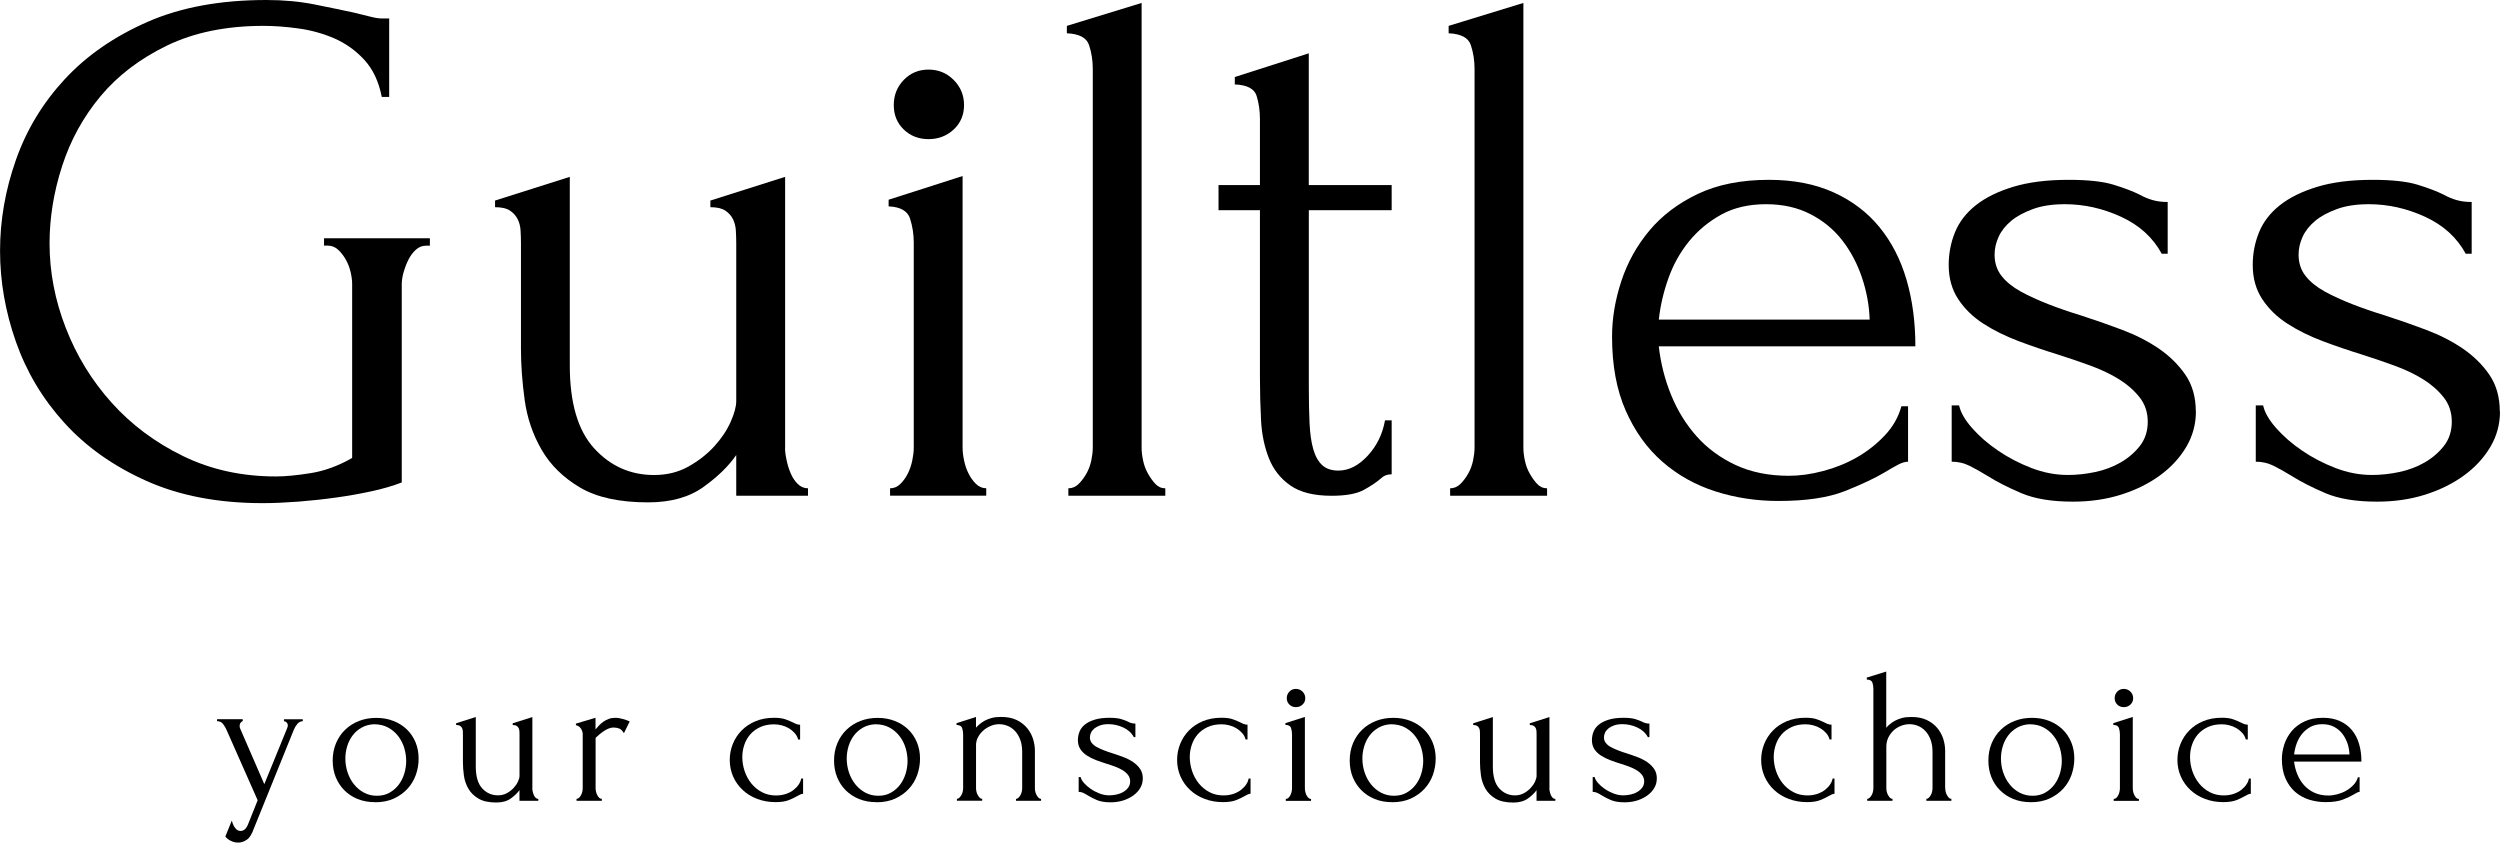 <svg viewBox="0 0 519.09 174.95" xmlns="http://www.w3.org/2000/svg" data-sanitized-data-name="圖層 2" data-name="圖層 2" id="_圖層_2">
  <defs>
    <style>
      .cls-1 {
        stroke-width: 0px;
      }
    </style>
  </defs>
  <g>
    <path d="m52.7,172.04c-.38,1.13-.85,1.9-1.43,2.3-.58.4-1.18.61-1.8.61-.4,0-.76-.05-1.07-.16-.31-.11-.58-.24-.81-.38-.23-.15-.41-.29-.55-.43-.13-.13-.22-.24-.24-.32l1.33-3.27c.14.48.27.85.41,1.09.13.27.32.51.56.73.24.22.54.32.89.32.65,0,1.16-.47,1.53-1.41l1.98-4.96-6.5-14.69c-.13-.32-.36-.69-.66-1.11-.31-.42-.73-.62-1.27-.62v-.41h5.33v.41c-.11,0-.24.09-.4.28-.16.19-.24.43-.24.73,0,.24.05.46.16.65l4.96,11.42,4.76-11.66c.08-.19.12-.36.12-.52,0-.27-.09-.48-.26-.65-.18-.16-.36-.24-.54-.24v-.41h3.91v.41c-.43,0-.8.18-1.11.54-.31.36-.56.77-.75,1.23l-8.31,20.54Z" class="cls-1"></path>
    <path d="m77.88,166.56c-1.34,0-2.56-.22-3.63-.66-1.08-.44-2-1.05-2.76-1.82s-1.36-1.68-1.78-2.72c-.42-1.05-.63-2.19-.63-3.43,0-1.32.23-2.52.69-3.61s1.09-2.02,1.9-2.8c.81-.78,1.76-1.39,2.87-1.82,1.1-.43,2.3-.64,3.59-.64s2.48.21,3.55.63c1.08.42,2,1,2.78,1.75.78.75,1.39,1.65,1.82,2.68.43,1.04.64,2.17.64,3.41,0,1.16-.19,2.28-.58,3.37-.39,1.09-.97,2.05-1.74,2.89-.77.83-1.71,1.51-2.82,2.02-1.12.51-2.41.77-3.89.77Zm-.26-16.18c-.97.05-1.82.29-2.55.71-.74.42-1.35.95-1.85,1.61-.5.66-.87,1.41-1.13,2.24-.25.84-.38,1.68-.38,2.54,0,1,.15,1.96.46,2.89.31.93.75,1.76,1.33,2.48.58.73,1.27,1.3,2.07,1.73.81.43,1.71.65,2.7.65s1.87-.21,2.63-.65c.76-.43,1.4-.99,1.91-1.68.51-.68.89-1.46,1.15-2.32.25-.86.38-1.72.38-2.58s-.13-1.78-.4-2.68c-.27-.9-.68-1.72-1.25-2.46-.56-.74-1.27-1.34-2.11-1.8-.85-.46-1.83-.68-2.96-.68Z" class="cls-1"></path>
    <path d="m110.52,163.65c0,.19.03.41.08.66.05.26.13.5.22.73.09.23.22.42.38.59.16.16.35.24.57.24v.4h-3.91v-2.22c-.4.59-1,1.17-1.78,1.73-.78.57-1.79.85-3.02.85-1.56,0-2.8-.27-3.71-.81-.91-.54-1.61-1.22-2.1-2.06-.48-.84-.79-1.74-.93-2.73-.13-.98-.2-1.9-.2-2.76v-5.77c0-.24,0-.48-.02-.7-.01-.23-.07-.44-.16-.63-.09-.19-.23-.34-.42-.46-.19-.12-.46-.18-.81-.18v-.36l4.08-1.29v10.29c0,2.04.44,3.55,1.33,4.52.89.97,1.98,1.45,3.27,1.45.7,0,1.32-.16,1.88-.46.55-.31,1.02-.68,1.41-1.11.39-.43.69-.88.89-1.33.2-.46.3-.83.3-1.13v-8.6c0-.24,0-.48-.02-.7-.01-.23-.07-.44-.16-.63-.09-.19-.23-.34-.42-.46-.19-.12-.46-.18-.81-.18v-.36l4.08-1.29v14.77Z" class="cls-1"></path>
    <path d="m129.57,152.27c-.32-.54-.66-.87-1.01-1.01-.35-.13-.75-.2-1.21-.2-.3,0-.61.07-.95.2-.34.14-.67.31-.99.52-.32.22-.64.45-.95.71-.31.26-.57.49-.79.71v10.49c0,.21.03.44.08.68.05.24.14.48.26.71.12.23.25.42.4.57s.33.22.55.22v.4h-5.25v-.4c.19,0,.36-.07.52-.22.16-.15.3-.34.42-.57.12-.23.21-.46.26-.71.05-.24.08-.47.08-.68v-11.26c0-.38-.12-.75-.36-1.13-.24-.38-.59-.62-1.05-.73v-.32l4.07-1.21v2.42c.24-.3.5-.59.77-.87.27-.28.57-.54.91-.77.34-.23.71-.42,1.11-.56.4-.15.87-.22,1.41-.22.37,0,.86.08,1.45.24.59.16,1.07.34,1.45.52l-1.21,2.46Z" class="cls-1"></path>
    <path d="m166.78,164.82c-.22,0-.42.05-.61.14-.19.1-.4.21-.64.34-.46.27-1.04.55-1.74.83-.7.28-1.61.42-2.74.42-1.37,0-2.64-.22-3.81-.66-1.17-.44-2.18-1.06-3.03-1.86-.85-.79-1.51-1.72-1.98-2.78-.47-1.06-.71-2.21-.71-3.45,0-1.16.21-2.26.63-3.31.42-1.05,1.02-1.98,1.8-2.78.78-.81,1.74-1.45,2.88-1.94,1.14-.48,2.44-.73,3.89-.73,1,0,1.8.11,2.42.34.62.23,1.14.45,1.57.66.24.14.48.24.71.32.23.08.46.12.71.12v3.07h-.41c-.13-.51-.38-.96-.73-1.35-.35-.39-.75-.72-1.21-.99-.46-.27-.95-.47-1.49-.61-.54-.14-1.06-.2-1.57-.2-1.1,0-2.07.19-2.91.59-.83.39-1.52.9-2.06,1.53-.54.63-.94,1.35-1.21,2.16-.27.81-.41,1.64-.41,2.5,0,1,.16,1.97.48,2.93.32.95.79,1.81,1.39,2.56.61.75,1.34,1.36,2.2,1.81.86.46,1.83.69,2.91.69.75,0,1.45-.11,2.08-.32.63-.22,1.17-.5,1.61-.85.44-.35.8-.73,1.07-1.15.27-.42.43-.81.48-1.19h.4v3.15Z" class="cls-1"></path>
    <path d="m181.99,166.56c-1.34,0-2.56-.22-3.63-.66-1.08-.44-2-1.05-2.77-1.82-.77-.77-1.36-1.68-1.78-2.72-.42-1.05-.63-2.19-.63-3.43,0-1.32.23-2.52.69-3.61s1.09-2.02,1.9-2.8c.81-.78,1.76-1.39,2.87-1.82,1.1-.43,2.3-.64,3.59-.64s2.48.21,3.55.63c1.08.42,2,1,2.78,1.75.78.75,1.39,1.65,1.82,2.68.43,1.04.65,2.17.65,3.41,0,1.16-.2,2.28-.58,3.37-.39,1.09-.97,2.05-1.74,2.89-.77.83-1.71,1.51-2.82,2.02-1.12.51-2.41.77-3.89.77Zm-.26-16.18c-.97.05-1.82.29-2.56.71-.74.42-1.35.95-1.85,1.61-.5.66-.87,1.41-1.13,2.24-.25.84-.38,1.68-.38,2.54,0,1,.15,1.96.46,2.89.31.93.75,1.76,1.33,2.48.58.73,1.27,1.3,2.07,1.73.81.43,1.71.65,2.7.65s1.87-.21,2.63-.65c.76-.43,1.4-.99,1.91-1.68.51-.68.89-1.46,1.15-2.32.25-.86.38-1.72.38-2.58s-.13-1.78-.4-2.68c-.27-.9-.68-1.72-1.25-2.46-.56-.74-1.27-1.34-2.11-1.8-.85-.46-1.83-.68-2.96-.68Z" class="cls-1"></path>
    <path d="m214.88,163.65c0,.22.02.45.08.7.05.26.14.49.26.71.12.22.25.4.4.57.15.16.33.24.54.24v.4h-5.2v-.4c.19,0,.36-.08.52-.24.16-.16.3-.35.42-.57.12-.21.21-.45.26-.71.05-.25.08-.49.08-.7v-7.51c0-.97-.13-1.82-.4-2.54-.27-.73-.63-1.33-1.09-1.82-.46-.48-.98-.84-1.55-1.07-.58-.23-1.16-.34-1.75-.34s-1.18.12-1.75.36c-.58.24-1.09.56-1.53.95-.44.39-.81.85-1.09,1.37-.28.52-.42,1.07-.42,1.63v8.96c0,.22.02.45.08.7.05.26.14.49.26.71.12.22.26.4.4.57.15.16.33.24.54.24v.4h-5.25v-.4c.19,0,.36-.08.52-.24.16-.16.3-.35.43-.57.12-.21.21-.45.26-.71.05-.25.08-.49.08-.7v-11.14c0-.46-.07-.89-.2-1.31-.13-.42-.52-.64-1.17-.67v-.36l4.04-1.29v2.22c.19-.22.43-.45.73-.71.29-.25.65-.5,1.07-.73.42-.23.9-.42,1.45-.57.55-.15,1.2-.22,1.96-.22,1.26,0,2.34.21,3.23.64.89.43,1.61.99,2.18,1.68.56.68.97,1.44,1.23,2.26.25.82.38,1.62.38,2.4v7.79Z" class="cls-1"></path>
    <path d="m237.28,161.67c0,.7-.18,1.35-.52,1.94-.35.59-.83,1.11-1.43,1.55-.61.44-1.31.79-2.12,1.05-.81.25-1.68.38-2.62.38-1.16,0-2.1-.16-2.82-.46-.73-.31-1.34-.63-1.86-.95-.35-.21-.67-.4-.97-.54-.3-.15-.62-.22-.97-.22v-3.07h.41c.08.38.31.79.7,1.23.39.44.86.86,1.41,1.23.55.38,1.16.69,1.82.95.66.25,1.33.38,2,.38.48,0,.98-.06,1.49-.16.51-.11.98-.28,1.39-.52.42-.24.77-.54,1.05-.91.28-.36.42-.8.42-1.31s-.15-.95-.44-1.33c-.3-.38-.67-.71-1.13-.99-.46-.28-.98-.53-1.57-.75-.59-.21-1.18-.42-1.78-.6-.7-.22-1.41-.46-2.12-.73-.71-.27-1.35-.59-1.92-.95-.56-.36-1.02-.8-1.37-1.33-.35-.52-.52-1.15-.52-1.88,0-.62.11-1.21.34-1.78.23-.56.61-1.06,1.13-1.47.52-.42,1.2-.75,2.04-1.01.83-.25,1.84-.38,3.02-.38,1.05,0,1.86.09,2.44.26s1.06.36,1.43.54c.24.14.48.24.73.3.24.07.51.1.81.1v2.82h-.32c-.48-.89-1.22-1.56-2.22-2.02-1-.46-2.02-.68-3.07-.68-.67,0-1.25.09-1.73.26-.48.18-.88.39-1.19.64-.31.26-.54.55-.69.87-.15.32-.22.65-.22.97,0,.46.13.85.39,1.17.25.32.6.61,1.05.85.44.24.94.47,1.49.68.55.22,1.14.42,1.76.61.75.24,1.51.5,2.26.79.75.28,1.43.63,2.02,1.03.59.41,1.08.88,1.45,1.43.38.55.56,1.22.56,2Z" class="cls-1"></path>
    <path d="m259.67,164.82c-.22,0-.42.05-.61.14-.19.1-.4.21-.64.34-.46.27-1.04.55-1.74.83-.7.28-1.61.42-2.74.42-1.37,0-2.64-.22-3.81-.67-1.17-.44-2.18-1.06-3.03-1.86-.85-.79-1.51-1.72-1.98-2.78-.47-1.06-.71-2.21-.71-3.45,0-1.16.21-2.26.63-3.31.42-1.05,1.02-1.98,1.8-2.78.78-.81,1.74-1.45,2.88-1.94,1.14-.48,2.44-.73,3.9-.73,1,0,1.8.11,2.42.34.62.23,1.14.45,1.57.66.24.14.48.24.71.32.23.08.46.12.71.12v3.07h-.4c-.13-.51-.38-.96-.73-1.35-.35-.39-.75-.72-1.21-.99-.46-.27-.95-.47-1.49-.61-.54-.14-1.06-.2-1.57-.2-1.1,0-2.07.19-2.91.59-.83.39-1.52.9-2.06,1.53-.54.63-.94,1.35-1.21,2.16-.27.81-.41,1.64-.41,2.5,0,1,.16,1.97.48,2.93.32.95.79,1.81,1.39,2.56.61.75,1.34,1.36,2.2,1.81.86.46,1.83.69,2.91.69.75,0,1.45-.11,2.08-.32.63-.22,1.17-.5,1.61-.85.44-.35.8-.73,1.07-1.15.27-.42.43-.81.48-1.19h.4v3.15Z" class="cls-1"></path>
    <path d="m266.98,166.28v-.4c.22,0,.41-.08.57-.24.16-.16.3-.35.4-.57.11-.21.19-.45.24-.71.05-.25.08-.49.08-.7v-11.18c0-.46-.07-.89-.2-1.31-.13-.42-.52-.64-1.17-.66v-.36l4.04-1.29v14.81c0,.22.03.45.08.7.05.26.13.49.24.71.11.22.24.4.4.57.16.16.35.24.56.24v.4h-5.25Zm.2-21.31c0-.54.18-1,.55-1.37.36-.38.81-.56,1.35-.56s.99.19,1.37.56c.38.38.57.83.57,1.37s-.19.98-.57,1.33c-.38.35-.83.53-1.37.53s-.99-.18-1.35-.53c-.36-.35-.55-.79-.55-1.33Z" class="cls-1"></path>
    <path d="m289.05,166.56c-1.34,0-2.56-.22-3.63-.67-1.08-.44-2-1.05-2.76-1.82s-1.36-1.68-1.78-2.72c-.42-1.05-.63-2.19-.63-3.43,0-1.32.23-2.52.69-3.61.46-1.09,1.09-2.02,1.9-2.8.81-.78,1.76-1.39,2.87-1.82,1.1-.43,2.3-.64,3.59-.64s2.48.21,3.55.63c1.08.42,2,1,2.78,1.75.78.75,1.39,1.65,1.82,2.68.43,1.04.65,2.17.65,3.41,0,1.16-.2,2.28-.58,3.37-.39,1.09-.97,2.05-1.74,2.89-.77.83-1.71,1.51-2.82,2.02-1.12.51-2.41.77-3.89.77Zm-.26-16.18c-.97.05-1.82.29-2.55.71-.74.42-1.35.95-1.85,1.61-.5.66-.87,1.41-1.13,2.24-.25.84-.38,1.68-.38,2.54,0,1,.15,1.96.46,2.89.31.93.75,1.76,1.33,2.48.58.73,1.27,1.3,2.07,1.73.81.43,1.71.65,2.7.65s1.87-.21,2.63-.65c.76-.43,1.4-.99,1.91-1.68.51-.68.89-1.46,1.15-2.32.25-.86.38-1.72.38-2.58s-.13-1.78-.4-2.68c-.27-.9-.68-1.72-1.25-2.46-.56-.74-1.27-1.34-2.11-1.8-.85-.46-1.83-.68-2.96-.68Z" class="cls-1"></path>
    <path d="m321.7,163.65c0,.19.02.41.08.67.05.26.13.5.22.73.09.23.22.42.38.59.16.16.35.24.57.24v.4h-3.91v-2.22c-.4.59-1,1.17-1.78,1.73s-1.79.85-3.02.85c-1.56,0-2.8-.27-3.71-.81-.91-.54-1.61-1.22-2.1-2.06-.48-.84-.79-1.74-.93-2.73-.13-.98-.2-1.9-.2-2.76v-5.77c0-.24,0-.48-.02-.7-.01-.23-.07-.44-.16-.63-.09-.19-.23-.34-.42-.46-.19-.12-.46-.18-.81-.18v-.36l4.08-1.29v10.29c0,2.04.44,3.55,1.33,4.52.89.97,1.98,1.45,3.27,1.45.7,0,1.32-.16,1.88-.47.55-.31,1.02-.68,1.41-1.11.39-.43.69-.87.89-1.33.2-.46.3-.83.3-1.13v-8.6c0-.24,0-.48-.02-.7-.01-.23-.07-.44-.16-.63-.09-.19-.23-.34-.42-.46-.19-.12-.46-.18-.81-.18v-.36l4.08-1.29v14.77Z" class="cls-1"></path>
    <path d="m344.01,161.67c0,.7-.17,1.35-.52,1.94-.35.59-.83,1.11-1.43,1.55-.61.44-1.31.79-2.12,1.05-.81.25-1.68.38-2.62.38-1.16,0-2.1-.16-2.82-.46-.73-.31-1.34-.63-1.86-.95-.35-.22-.67-.4-.97-.54-.3-.15-.62-.22-.97-.22v-3.07h.41c.08.38.31.79.7,1.23.39.44.86.86,1.41,1.23.55.38,1.16.69,1.82.95.66.25,1.32.38,2,.38.48,0,.98-.06,1.49-.16.51-.11.98-.28,1.39-.52.42-.24.77-.54,1.05-.91.28-.36.42-.8.42-1.31s-.15-.95-.44-1.33c-.3-.38-.67-.71-1.13-.99-.46-.28-.98-.53-1.57-.75-.59-.21-1.18-.42-1.78-.6-.7-.22-1.41-.46-2.12-.73-.71-.27-1.35-.59-1.92-.95-.56-.36-1.02-.8-1.37-1.33-.35-.52-.52-1.15-.52-1.88,0-.62.11-1.21.34-1.78.23-.56.61-1.06,1.13-1.47.52-.42,1.2-.75,2.04-1.01.83-.25,1.84-.38,3.02-.38,1.05,0,1.86.09,2.44.26.58.18,1.06.36,1.43.54.24.14.48.24.73.3.24.07.51.1.81.1v2.82h-.32c-.48-.89-1.22-1.56-2.22-2.02-1-.46-2.02-.68-3.07-.68-.67,0-1.25.09-1.73.26s-.88.39-1.19.64c-.31.26-.54.55-.69.87-.15.32-.22.65-.22.97,0,.46.13.85.39,1.17.25.32.6.61,1.05.85.44.24.94.47,1.49.68.55.22,1.14.42,1.76.61.75.24,1.5.5,2.26.79.75.28,1.43.63,2.02,1.03.59.41,1.07.88,1.45,1.43.38.55.56,1.22.56,2Z" class="cls-1"></path>
    <path d="m380.94,164.82c-.22,0-.42.05-.61.14-.19.1-.4.21-.64.34-.46.27-1.04.55-1.74.83-.7.28-1.61.42-2.74.42-1.37,0-2.64-.22-3.81-.67-1.17-.44-2.18-1.06-3.03-1.86-.85-.79-1.51-1.72-1.98-2.78-.47-1.06-.71-2.21-.71-3.45,0-1.16.21-2.26.63-3.31.42-1.05,1.02-1.98,1.8-2.78.78-.81,1.74-1.45,2.88-1.94,1.14-.48,2.44-.73,3.89-.73,1,0,1.8.11,2.42.34.62.23,1.14.45,1.57.66.24.14.48.24.71.32.23.08.46.12.71.12v3.07h-.41c-.13-.51-.38-.96-.73-1.35-.35-.39-.75-.72-1.21-.99-.46-.27-.95-.47-1.49-.61-.54-.14-1.06-.2-1.57-.2-1.1,0-2.07.19-2.91.59-.83.39-1.52.9-2.06,1.53-.54.63-.94,1.35-1.21,2.16-.27.81-.41,1.64-.41,2.5,0,1,.16,1.97.48,2.93.32.95.79,1.81,1.39,2.56.61.75,1.34,1.36,2.2,1.81.86.46,1.83.69,2.91.69.75,0,1.45-.11,2.08-.32.63-.22,1.17-.5,1.61-.85.44-.35.8-.73,1.07-1.15.27-.42.43-.81.48-1.19h.4v3.15Z" class="cls-1"></path>
    <path d="m403.9,163.65c0,.22.02.45.08.7.05.26.14.49.26.71.12.22.25.4.4.57.15.16.33.24.54.24v.4h-5.2v-.4c.19,0,.36-.08.52-.24.16-.16.3-.35.42-.57.12-.21.21-.45.26-.71.05-.25.08-.49.08-.7v-7.51c0-.97-.13-1.82-.4-2.54-.27-.73-.63-1.33-1.09-1.82s-.98-.84-1.55-1.07c-.58-.23-1.16-.34-1.75-.34s-1.18.11-1.75.34c-.58.23-1.09.54-1.54.95-.44.41-.81.9-1.09,1.47-.28.58-.42,1.22-.42,1.92v8.6c0,.22.02.45.08.7.05.26.14.49.26.71.12.22.26.4.4.57.15.16.33.24.54.24v.4h-5.25v-.4c.19,0,.36-.08.52-.24.16-.16.3-.35.42-.57.12-.21.21-.45.26-.71.05-.25.08-.49.08-.7v-20.62c0-.46-.07-.89-.2-1.29-.13-.4-.52-.62-1.17-.64v-.41l4.04-1.25v11.66c.19-.22.43-.45.73-.71.29-.25.65-.5,1.07-.73.42-.23.9-.42,1.45-.57.55-.15,1.2-.22,1.96-.22,1.27,0,2.34.21,3.23.64.89.43,1.61.99,2.18,1.68.56.68.97,1.44,1.23,2.26.25.82.38,1.62.38,2.4v7.79Z" class="cls-1"></path>
    <path d="m421.65,166.56c-1.34,0-2.55-.22-3.63-.67-1.08-.44-2-1.05-2.76-1.82-.77-.77-1.36-1.68-1.78-2.72-.42-1.05-.62-2.19-.62-3.43,0-1.32.23-2.52.69-3.61.46-1.09,1.09-2.02,1.9-2.8.81-.78,1.76-1.39,2.87-1.82,1.1-.43,2.3-.64,3.59-.64s2.48.21,3.55.63c1.08.42,2,1,2.78,1.75.78.75,1.39,1.65,1.82,2.68.43,1.04.64,2.17.64,3.41,0,1.16-.2,2.28-.58,3.37-.39,1.09-.97,2.05-1.74,2.89-.77.83-1.71,1.51-2.82,2.02-1.12.51-2.41.77-3.89.77Zm-.26-16.18c-.97.05-1.82.29-2.56.71-.74.42-1.35.95-1.85,1.61-.5.66-.87,1.41-1.13,2.24-.25.84-.38,1.68-.38,2.54,0,1,.15,1.96.46,2.89.31.93.75,1.75,1.33,2.48.58.73,1.27,1.3,2.07,1.73.81.43,1.7.65,2.7.65s1.87-.21,2.63-.65c.76-.43,1.4-.99,1.91-1.68.51-.68.89-1.46,1.15-2.32.25-.86.38-1.72.38-2.58s-.13-1.78-.4-2.68c-.27-.9-.68-1.72-1.25-2.46-.56-.74-1.27-1.34-2.11-1.8-.85-.46-1.83-.68-2.96-.68Z" class="cls-1"></path>
    <path d="m438.88,166.28v-.4c.22,0,.41-.08.57-.24.16-.16.3-.35.4-.57.11-.21.19-.45.24-.71.05-.25.08-.49.08-.7v-11.18c0-.46-.07-.9-.2-1.31-.13-.42-.52-.64-1.17-.66v-.36l4.04-1.29v14.81c0,.22.03.45.08.7.05.26.13.49.24.71.11.22.24.4.4.57.16.16.35.24.56.24v.4h-5.25Zm.2-21.31c0-.54.18-1,.55-1.37.36-.38.81-.56,1.35-.56s.99.19,1.37.56c.38.38.57.83.57,1.37s-.19.98-.57,1.33c-.38.35-.84.53-1.37.53s-.99-.17-1.35-.53c-.36-.35-.55-.79-.55-1.33Z" class="cls-1"></path>
    <path d="m467.38,164.82c-.22,0-.42.05-.61.14-.19.1-.4.21-.65.34-.46.27-1.04.55-1.74.83-.7.28-1.61.42-2.74.42-1.37,0-2.64-.22-3.81-.67-1.17-.44-2.18-1.06-3.03-1.86-.85-.79-1.51-1.72-1.98-2.78-.47-1.06-.71-2.21-.71-3.45,0-1.16.21-2.26.63-3.31.42-1.05,1.02-1.98,1.8-2.78.78-.81,1.74-1.45,2.88-1.94,1.14-.48,2.44-.73,3.89-.73,1,0,1.8.11,2.42.34.62.23,1.14.45,1.57.66.24.14.48.24.71.32.23.08.46.12.71.12v3.07h-.41c-.13-.51-.38-.96-.73-1.35-.35-.39-.75-.72-1.21-.99-.46-.27-.95-.47-1.49-.61-.54-.14-1.06-.2-1.57-.2-1.1,0-2.07.19-2.91.59-.83.39-1.52.9-2.06,1.53-.54.63-.94,1.35-1.21,2.16-.27.81-.4,1.64-.4,2.5,0,1,.16,1.97.48,2.93.32.95.79,1.81,1.39,2.56.61.75,1.34,1.36,2.2,1.81.86.46,1.83.69,2.91.69.75,0,1.45-.11,2.08-.32.63-.22,1.17-.5,1.61-.85.44-.35.8-.73,1.07-1.15.27-.42.43-.81.48-1.19h.4v3.15Z" class="cls-1"></path>
    <path d="m476.33,158.12c.11.94.34,1.84.69,2.68.35.85.81,1.59,1.39,2.24.58.64,1.28,1.16,2.12,1.55.84.39,1.8.59,2.91.59.59,0,1.22-.09,1.88-.26.66-.18,1.27-.42,1.84-.75.56-.32,1.07-.72,1.51-1.19.44-.47.75-1,.91-1.59h.36v3.03c-.16,0-.34.06-.54.16-.2.11-.44.24-.71.4-.54.32-1.27.67-2.18,1.03-.91.36-2.13.54-3.63.54-1.21,0-2.36-.18-3.45-.52-1.09-.35-2.05-.89-2.88-1.61-.84-.73-1.5-1.66-2-2.78-.5-1.13-.75-2.48-.75-4.04,0-1,.17-2,.5-3.03.34-1.02.85-1.94,1.53-2.76.69-.82,1.57-1.49,2.64-2,1.07-.51,2.36-.77,3.87-.77,1.35,0,2.52.23,3.53.69,1.01.46,1.84,1.09,2.5,1.9.66.81,1.15,1.76,1.47,2.87.32,1.1.48,2.31.48,3.63h-14Zm5.85-7.75c-.94,0-1.75.19-2.44.56-.69.38-1.27.86-1.75,1.45-.48.59-.86,1.27-1.13,2.02-.27.75-.44,1.51-.52,2.26h11.5c-.03-.78-.17-1.55-.42-2.3-.26-.75-.61-1.43-1.07-2.02-.46-.59-1.04-1.07-1.73-1.43s-1.51-.54-2.42-.54Z" class="cls-1"></path>
  </g>
  <g>
    <path d="m67.29,49.47h21.97v1.54h-.77c-.82,0-1.54.28-2.15.85-.62.56-1.13,1.26-1.54,2.07-.41.82-.74,1.69-1,2.61-.26.92-.38,1.74-.38,2.46v41.17c-1.84.72-3.94,1.33-6.3,1.84-2.36.51-4.82.95-7.37,1.3-2.56.36-5.17.64-7.84.85-2.66.2-5.12.31-7.37.31-9.22,0-17.26-1.54-24.12-4.61-6.86-3.07-12.55-7.09-17.05-12.06-4.51-4.96-7.86-10.57-10.06-16.82-2.2-6.25-3.3-12.54-3.3-18.9s1.1-12.65,3.3-18.89c2.2-6.25,5.58-11.83,10.14-16.75,4.56-4.92,10.29-8.88,17.21-11.91C37.56,1.51,45.78,0,55.31,0c3.58,0,6.91.31,9.99.92,3.07.62,5.79,1.18,8.14,1.69,1.33.31,2.48.59,3.46.85.97.26,1.82.38,2.53.38h1.38v16.28h-1.54c-.62-3.17-1.82-5.73-3.61-7.68-1.79-1.95-3.87-3.43-6.22-4.46-2.36-1.02-4.84-1.71-7.45-2.07s-5.05-.54-7.3-.54c-7.68,0-14.34,1.36-19.97,4.07-5.63,2.72-10.24,6.22-13.83,10.52-3.59,4.3-6.25,9.14-7.99,14.52-1.74,5.38-2.61,10.73-2.61,16.05,0,5.94,1.12,11.8,3.38,17.59,2.25,5.79,5.43,10.96,9.53,15.52,4.1,4.56,9.04,8.25,14.82,11.06,5.79,2.82,12.21,4.23,19.28,4.23,1.94,0,4.35-.23,7.22-.69,2.87-.46,5.74-1.51,8.6-3.15v-36.1c0-.72-.1-1.54-.31-2.46-.21-.92-.54-1.79-1-2.61-.46-.82-1-1.51-1.61-2.07-.61-.56-1.33-.85-2.15-.85h-.77v-1.54Z" class="cls-1"></path>
    <path d="m163,92.94c0,.72.1,1.56.31,2.54.2.97.48,1.9.85,2.76.36.87.84,1.61,1.46,2.23.62.61,1.33.92,2.15.92v1.54h-14.9v-8.45c-1.54,2.25-3.79,4.46-6.76,6.6-2.97,2.15-6.81,3.23-11.52,3.23-5.94,0-10.65-1.02-14.13-3.07-3.48-2.05-6.15-4.66-7.99-7.83-1.84-3.18-3.02-6.63-3.53-10.37-.51-3.74-.77-7.24-.77-10.52v-21.97c0-.92-.03-1.82-.08-2.69-.05-.87-.26-1.67-.62-2.38-.36-.71-.9-1.3-1.61-1.77-.72-.46-1.74-.69-3.07-.69v-1.38l15.52-4.92v39.17c0,7.79,1.69,13.52,5.07,17.21,3.38,3.69,7.53,5.53,12.44,5.53,2.66,0,5.04-.59,7.14-1.77,2.1-1.18,3.89-2.58,5.38-4.22,1.49-1.64,2.61-3.33,3.38-5.07.77-1.74,1.15-3.17,1.15-4.3v-32.72c0-.92-.03-1.82-.08-2.69-.05-.87-.26-1.67-.61-2.38-.36-.71-.9-1.3-1.61-1.77-.72-.46-1.74-.69-3.07-.69v-1.38l15.52-4.92v56.23Z" class="cls-1"></path>
    <path d="m184.81,102.93v-1.54c.82,0,1.54-.31,2.15-.92.62-.61,1.13-1.33,1.54-2.15.41-.82.71-1.71.92-2.69.2-.97.31-1.87.31-2.69v-42.56c0-1.74-.26-3.4-.77-4.99-.51-1.59-2-2.43-4.45-2.54v-1.38l15.36-4.92v56.38c0,.82.1,1.72.31,2.69.2.97.51,1.87.92,2.69.41.82.92,1.54,1.53,2.15.62.61,1.33.92,2.15.92v1.54h-19.97Zm.77-81.11c0-2.05.69-3.79,2.07-5.22,1.38-1.43,3.1-2.15,5.15-2.15s3.79.72,5.22,2.15c1.43,1.44,2.15,3.18,2.15,5.22s-.72,3.74-2.15,5.07c-1.43,1.33-3.18,2-5.22,2s-3.76-.66-5.15-2c-1.38-1.33-2.07-3.02-2.07-5.07Z" class="cls-1"></path>
    <path d="m221.83,102.93v-1.54c.82,0,1.54-.31,2.15-.92.61-.61,1.15-1.33,1.61-2.15.46-.82.79-1.71,1-2.69.2-.97.31-1.87.31-2.69V14.29c0-1.74-.26-3.38-.77-4.92-.51-1.54-2.05-2.35-4.61-2.46v-1.54l15.52-4.76v92.33c0,.82.1,1.72.31,2.69.2.97.54,1.87,1,2.69.46.82.97,1.54,1.54,2.15.56.61,1.25.92,2.07.92v1.54h-20.13Z" class="cls-1"></path>
    <path d="m271.76,43.63v37.03c0,2.66.05,5.07.15,7.22.1,2.15.36,3.94.77,5.38.41,1.44,1.02,2.54,1.84,3.3.82.77,1.94,1.15,3.38,1.15,2.15,0,4.17-1.02,6.07-3.07,1.9-2.05,3.1-4.5,3.61-7.37h1.38v11.21c-.92,0-1.69.31-2.31.92-.82.72-1.97,1.49-3.45,2.31-1.49.82-3.71,1.23-6.69,1.23-3.69,0-6.56-.71-8.6-2.15-2.05-1.43-3.53-3.33-4.46-5.69-.92-2.35-1.46-4.96-1.61-7.83-.15-2.87-.23-5.79-.23-8.76v-34.87h-8.6v-5.22h8.6v-13.67c0-1.74-.23-3.35-.69-4.84-.46-1.48-1.97-2.28-4.53-2.38v-1.54l15.36-4.92v27.35h17.21v5.22h-17.21Z" class="cls-1"></path>
    <path d="m301.1,102.93v-1.54c.82,0,1.54-.31,2.15-.92.61-.61,1.15-1.33,1.61-2.15.46-.82.79-1.71,1-2.69.2-.97.31-1.87.31-2.69V14.29c0-1.74-.26-3.38-.77-4.92-.51-1.54-2.05-2.35-4.61-2.46v-1.54l15.52-4.76v92.33c0,.82.1,1.72.31,2.69.2.97.54,1.87,1,2.69.46.82.97,1.54,1.54,2.15.56.61,1.25.92,2.07.92v1.54h-20.13Z" class="cls-1"></path>
    <path d="m344.42,71.9c.41,3.59,1.28,6.99,2.61,10.22,1.33,3.23,3.1,6.07,5.3,8.53,2.2,2.46,4.89,4.43,8.06,5.91,3.18,1.48,6.86,2.23,11.06,2.23,2.25,0,4.63-.33,7.14-1,2.51-.66,4.84-1.61,6.99-2.84,2.15-1.23,4.07-2.74,5.76-4.53,1.69-1.79,2.84-3.81,3.46-6.07h1.38v11.52c-.62,0-1.31.21-2.08.62-.77.41-1.67.92-2.69,1.54-2.05,1.23-4.81,2.53-8.3,3.92-3.48,1.38-8.09,2.07-13.83,2.07-4.61,0-8.99-.67-13.13-2-4.15-1.33-7.81-3.38-10.98-6.15-3.18-2.77-5.71-6.3-7.61-10.6-1.9-4.3-2.84-9.42-2.84-15.36,0-3.79.64-7.63,1.92-11.52,1.28-3.89,3.23-7.4,5.84-10.52,2.61-3.12,5.97-5.66,10.06-7.61,4.1-1.94,9.01-2.92,14.75-2.92,5.12,0,9.6.87,13.44,2.61,3.84,1.74,7.01,4.15,9.52,7.22,2.51,3.07,4.38,6.71,5.61,10.91,1.23,4.2,1.84,8.81,1.84,13.83h-53.31Zm22.28-29.5c-3.59,0-6.68.72-9.29,2.15-2.61,1.44-4.84,3.28-6.68,5.53-1.84,2.25-3.28,4.82-4.3,7.68-1.03,2.87-1.69,5.74-2,8.6h43.78c-.1-2.97-.64-5.89-1.61-8.76-.97-2.87-2.33-5.43-4.07-7.68-1.74-2.25-3.94-4.07-6.61-5.45-2.66-1.38-5.74-2.07-9.22-2.07Z" class="cls-1"></path>
    <path d="m455.95,85.42c0,2.66-.67,5.12-2,7.37-1.33,2.25-3.15,4.23-5.45,5.91-2.3,1.69-4.99,3.02-8.07,4-3.07.97-6.4,1.46-9.99,1.46-4.4,0-7.99-.59-10.75-1.77-2.77-1.18-5.12-2.38-7.07-3.61-1.33-.82-2.56-1.51-3.69-2.07-1.13-.56-2.36-.85-3.69-.85v-11.68h1.54c.31,1.44,1.2,3,2.69,4.69,1.48,1.69,3.28,3.25,5.38,4.68,2.1,1.44,4.4,2.64,6.91,3.61,2.51.97,5.04,1.46,7.6,1.46,1.84,0,3.74-.2,5.68-.61,1.94-.41,3.71-1.08,5.3-2,1.59-.92,2.92-2.07,4-3.45,1.07-1.38,1.61-3.05,1.61-4.99s-.56-3.64-1.69-5.07c-1.13-1.43-2.56-2.69-4.3-3.77-1.74-1.08-3.74-2.02-5.99-2.84-2.25-.82-4.51-1.59-6.76-2.3-2.66-.82-5.35-1.74-8.07-2.76-2.72-1.02-5.15-2.23-7.3-3.61-2.15-1.38-3.89-3.07-5.22-5.07-1.33-2-2-4.38-2-7.14,0-2.35.43-4.61,1.3-6.76.87-2.15,2.31-4.02,4.3-5.61,2-1.59,4.58-2.87,7.76-3.84,3.17-.97,7.01-1.46,11.52-1.46,4,0,7.09.33,9.3,1,2.2.67,4.02,1.36,5.45,2.07.92.51,1.84.9,2.77,1.15.92.26,1.94.38,3.07.38v10.75h-1.23c-1.84-3.38-4.66-5.94-8.45-7.68-3.79-1.74-7.68-2.61-11.67-2.61-2.56,0-4.76.33-6.61,1-1.84.67-3.36,1.48-4.53,2.46-1.18.98-2.05,2.08-2.61,3.3-.56,1.23-.84,2.46-.84,3.69,0,1.74.48,3.23,1.46,4.46.97,1.23,2.31,2.3,3.99,3.23,1.69.92,3.59,1.79,5.69,2.61,2.1.82,4.32,1.59,6.68,2.31,2.87.92,5.74,1.92,8.6,3,2.87,1.08,5.43,2.38,7.68,3.92,2.25,1.54,4.09,3.36,5.53,5.45,1.43,2.1,2.15,4.64,2.15,7.61Z" class="cls-1"></path>
    <path d="m519.09,85.42c0,2.66-.67,5.12-2,7.37-1.33,2.25-3.15,4.23-5.45,5.91-2.3,1.69-4.99,3.02-8.07,4-3.07.97-6.4,1.46-9.99,1.46-4.4,0-7.99-.59-10.75-1.77-2.77-1.18-5.12-2.38-7.07-3.61-1.33-.82-2.56-1.51-3.69-2.07-1.13-.56-2.36-.85-3.69-.85v-11.68h1.53c.31,1.44,1.2,3,2.69,4.69,1.49,1.69,3.28,3.25,5.38,4.68,2.1,1.44,4.4,2.64,6.91,3.61,2.51.97,5.04,1.46,7.6,1.46,1.84,0,3.74-.2,5.68-.61,1.95-.41,3.71-1.08,5.3-2,1.59-.92,2.92-2.07,4-3.45,1.07-1.38,1.61-3.05,1.61-4.99s-.56-3.64-1.69-5.07c-1.13-1.43-2.56-2.69-4.3-3.77-1.74-1.08-3.74-2.02-5.99-2.84-2.25-.82-4.51-1.59-6.76-2.3-2.66-.82-5.35-1.74-8.07-2.76-2.72-1.02-5.15-2.23-7.3-3.61-2.15-1.38-3.89-3.07-5.22-5.07-1.33-2-2-4.38-2-7.14,0-2.35.43-4.61,1.3-6.76.87-2.15,2.31-4.02,4.3-5.61,2-1.59,4.58-2.87,7.76-3.84,3.17-.97,7.01-1.46,11.52-1.46,4,0,7.09.33,9.3,1,2.2.67,4.02,1.36,5.45,2.07.92.51,1.84.9,2.76,1.15.92.26,1.94.38,3.07.38v10.75h-1.23c-1.84-3.38-4.66-5.94-8.45-7.68-3.79-1.74-7.68-2.61-11.67-2.61-2.56,0-4.76.33-6.61,1-1.84.67-3.36,1.48-4.53,2.46-1.18.98-2.05,2.08-2.61,3.3-.56,1.23-.84,2.46-.84,3.69,0,1.74.48,3.23,1.46,4.46.97,1.23,2.31,2.3,3.99,3.23,1.69.92,3.59,1.79,5.69,2.61,2.1.82,4.32,1.59,6.68,2.31,2.87.92,5.74,1.92,8.6,3,2.87,1.08,5.43,2.38,7.68,3.92,2.25,1.54,4.1,3.36,5.53,5.45,1.43,2.1,2.15,4.64,2.15,7.61Z" class="cls-1"></path>
  </g>
</svg>